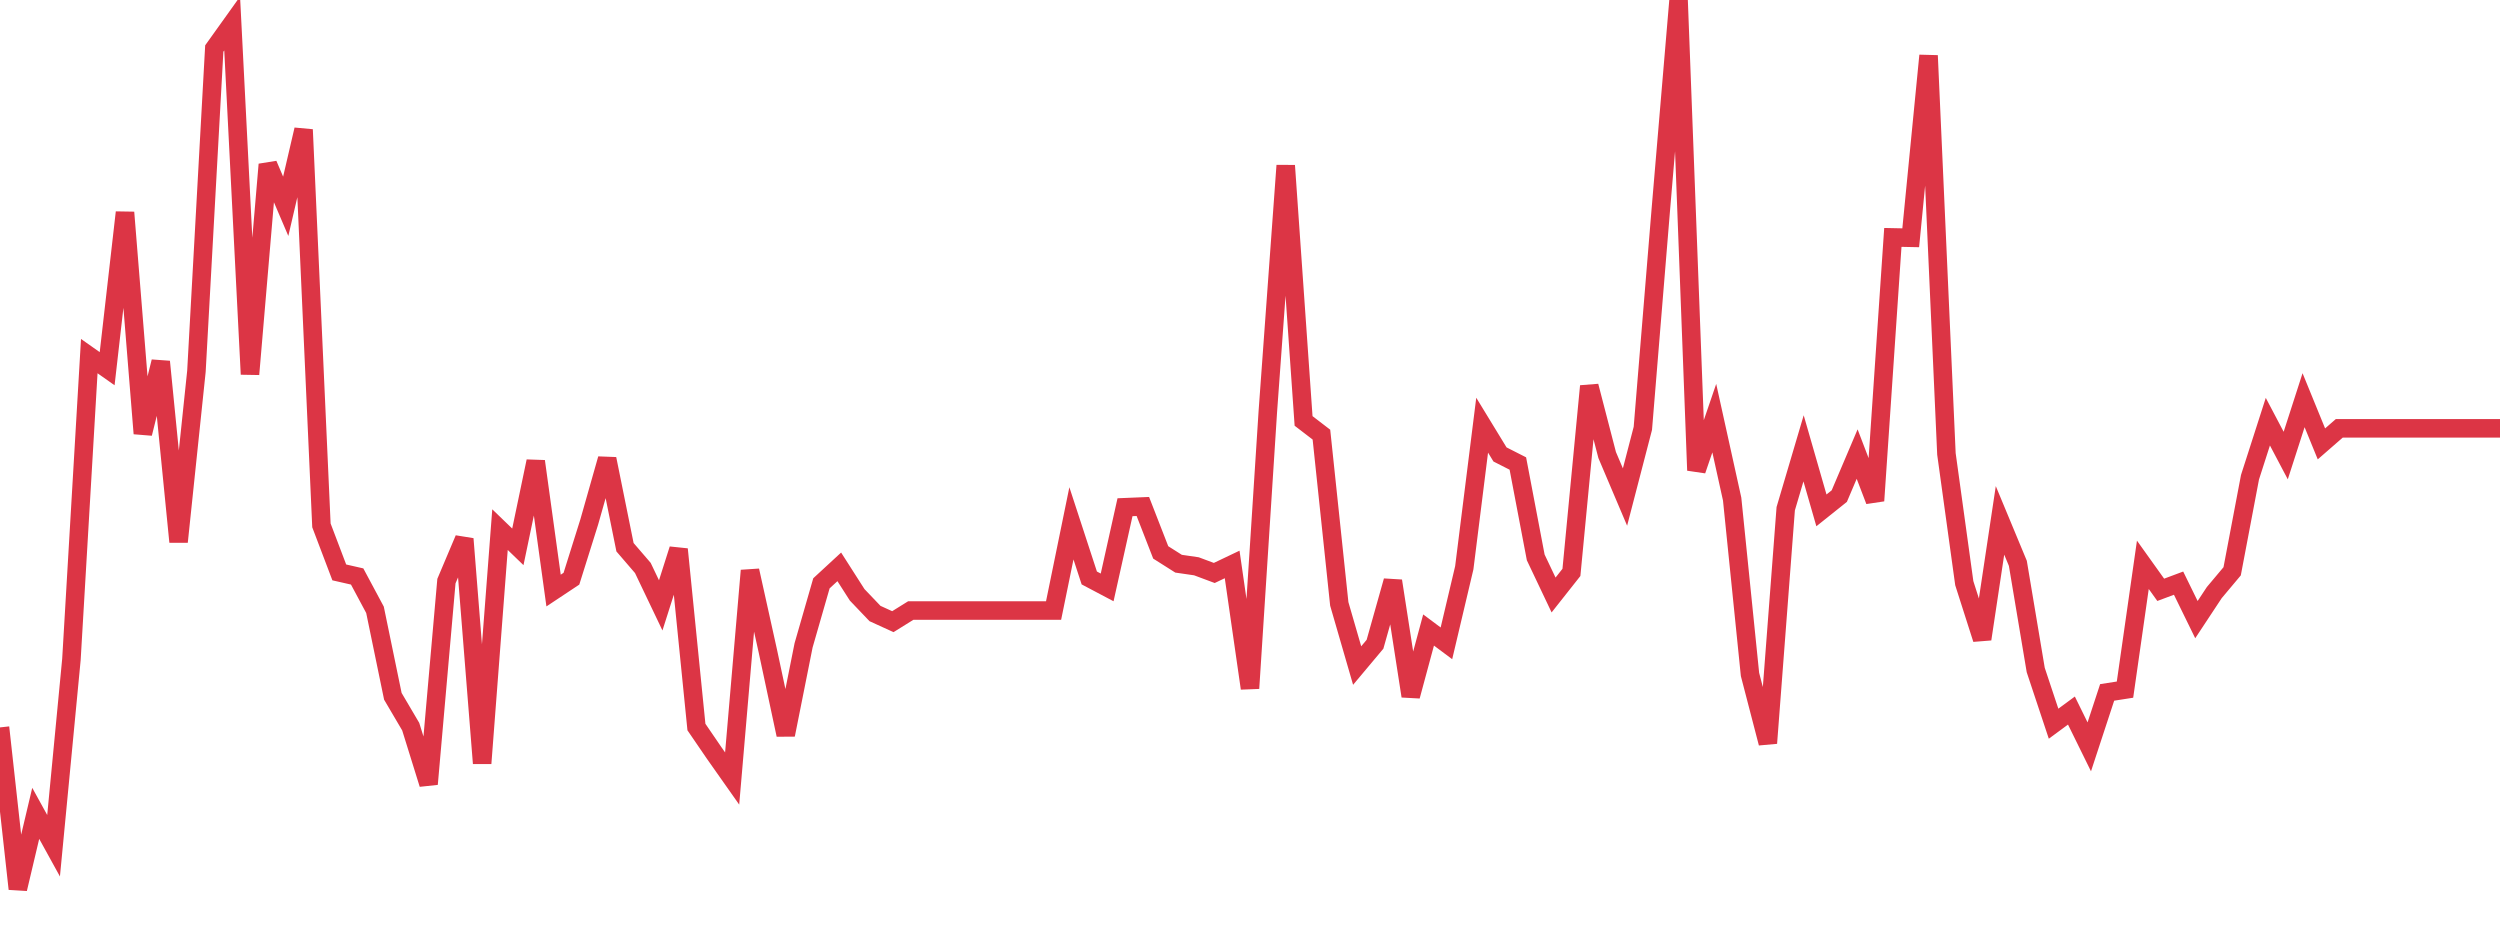 <?xml version="1.0" standalone="no"?>
<!DOCTYPE svg PUBLIC "-//W3C//DTD SVG 1.1//EN" "http://www.w3.org/Graphics/SVG/1.1/DTD/svg11.dtd">
<svg width="135" height="50" viewBox="0 0 135 50" preserveAspectRatio="none" class="sparkline" xmlns="http://www.w3.org/2000/svg"
xmlns:xlink="http://www.w3.org/1999/xlink"><path  class="sparkline--line" d="M 0 39.28 L 0 39.28 L 0.964 48 L 1.929 43.92 L 2.893 45.67 L 3.857 35.61 L 4.821 19.23 L 5.786 19.91 L 6.75 11.47 L 7.714 23.41 L 8.679 19.53 L 9.643 29.26 L 10.607 20.05 L 11.571 2.62 L 12.536 1.27 L 13.5 20.21 L 14.464 8.88 L 15.429 11.14 L 16.393 7 L 17.357 28.37 L 18.321 30.91 L 19.286 31.13 L 20.25 32.93 L 21.214 37.6 L 22.179 39.24 L 23.143 42.34 L 24.107 31.38 L 25.071 29.1 L 26.036 41.22 L 27 28.6 L 27.964 29.53 L 28.929 24.91 L 29.893 31.89 L 30.857 31.25 L 31.821 28.18 L 32.786 24.78 L 33.75 29.55 L 34.714 30.67 L 35.679 32.69 L 36.643 29.66 L 37.607 39.26 L 38.571 40.67 L 39.536 42.04 L 40.5 30.81 L 41.464 35.16 L 42.429 39.68 L 43.393 34.85 L 44.357 31.5 L 45.321 30.61 L 46.286 32.12 L 47.25 33.13 L 48.214 33.57 L 49.179 32.97 L 50.143 32.97 L 51.107 32.97 L 52.071 32.97 L 53.036 32.97 L 54 32.97 L 54.964 32.97 L 55.929 32.97 L 56.893 32.97 L 57.857 28.26 L 58.821 31.21 L 59.786 31.72 L 60.75 27.39 L 61.714 27.35 L 62.679 29.83 L 63.643 30.44 L 64.607 30.58 L 65.571 30.94 L 66.536 30.48 L 67.5 37.17 L 68.464 22.21 L 69.429 8.94 L 70.393 22.73 L 71.357 23.47 L 72.321 32.61 L 73.286 35.94 L 74.25 34.79 L 75.214 31.37 L 76.179 37.59 L 77.143 34.02 L 78.107 34.74 L 79.071 30.66 L 80.036 22.96 L 81 24.54 L 81.964 25.03 L 82.929 30.1 L 83.893 32.13 L 84.857 30.91 L 85.821 20.85 L 86.786 24.57 L 87.75 26.84 L 88.714 23.13 L 89.679 11.38 L 90.643 0 L 91.607 25.4 L 92.571 22.58 L 93.536 26.95 L 94.5 36.42 L 95.464 40.13 L 96.429 27.47 L 97.393 24.21 L 98.357 27.56 L 99.321 26.79 L 100.286 24.52 L 101.25 27.04 L 102.214 12.82 L 103.179 12.84 L 104.143 3 L 105.107 24.51 L 106.071 31.49 L 107.036 34.51 L 108 28.1 L 108.964 30.42 L 109.929 36.18 L 110.893 39.08 L 111.857 38.37 L 112.821 40.33 L 113.786 37.39 L 114.75 37.24 L 115.714 30.5 L 116.679 31.85 L 117.643 31.49 L 118.607 33.46 L 119.571 32 L 120.536 30.85 L 121.5 25.77 L 122.464 22.77 L 123.429 24.6 L 124.393 21.61 L 125.357 23.97 L 126.321 23.13 L 127.286 23.13 L 128.25 23.13 L 129.214 23.13 L 130.179 23.13 L 131.143 23.13 L 132.107 23.13 L 133.071 23.13 L 134.036 23.13 L 135 23.13" fill="none" stroke-width="1" stroke="#dc3545"></path></svg>